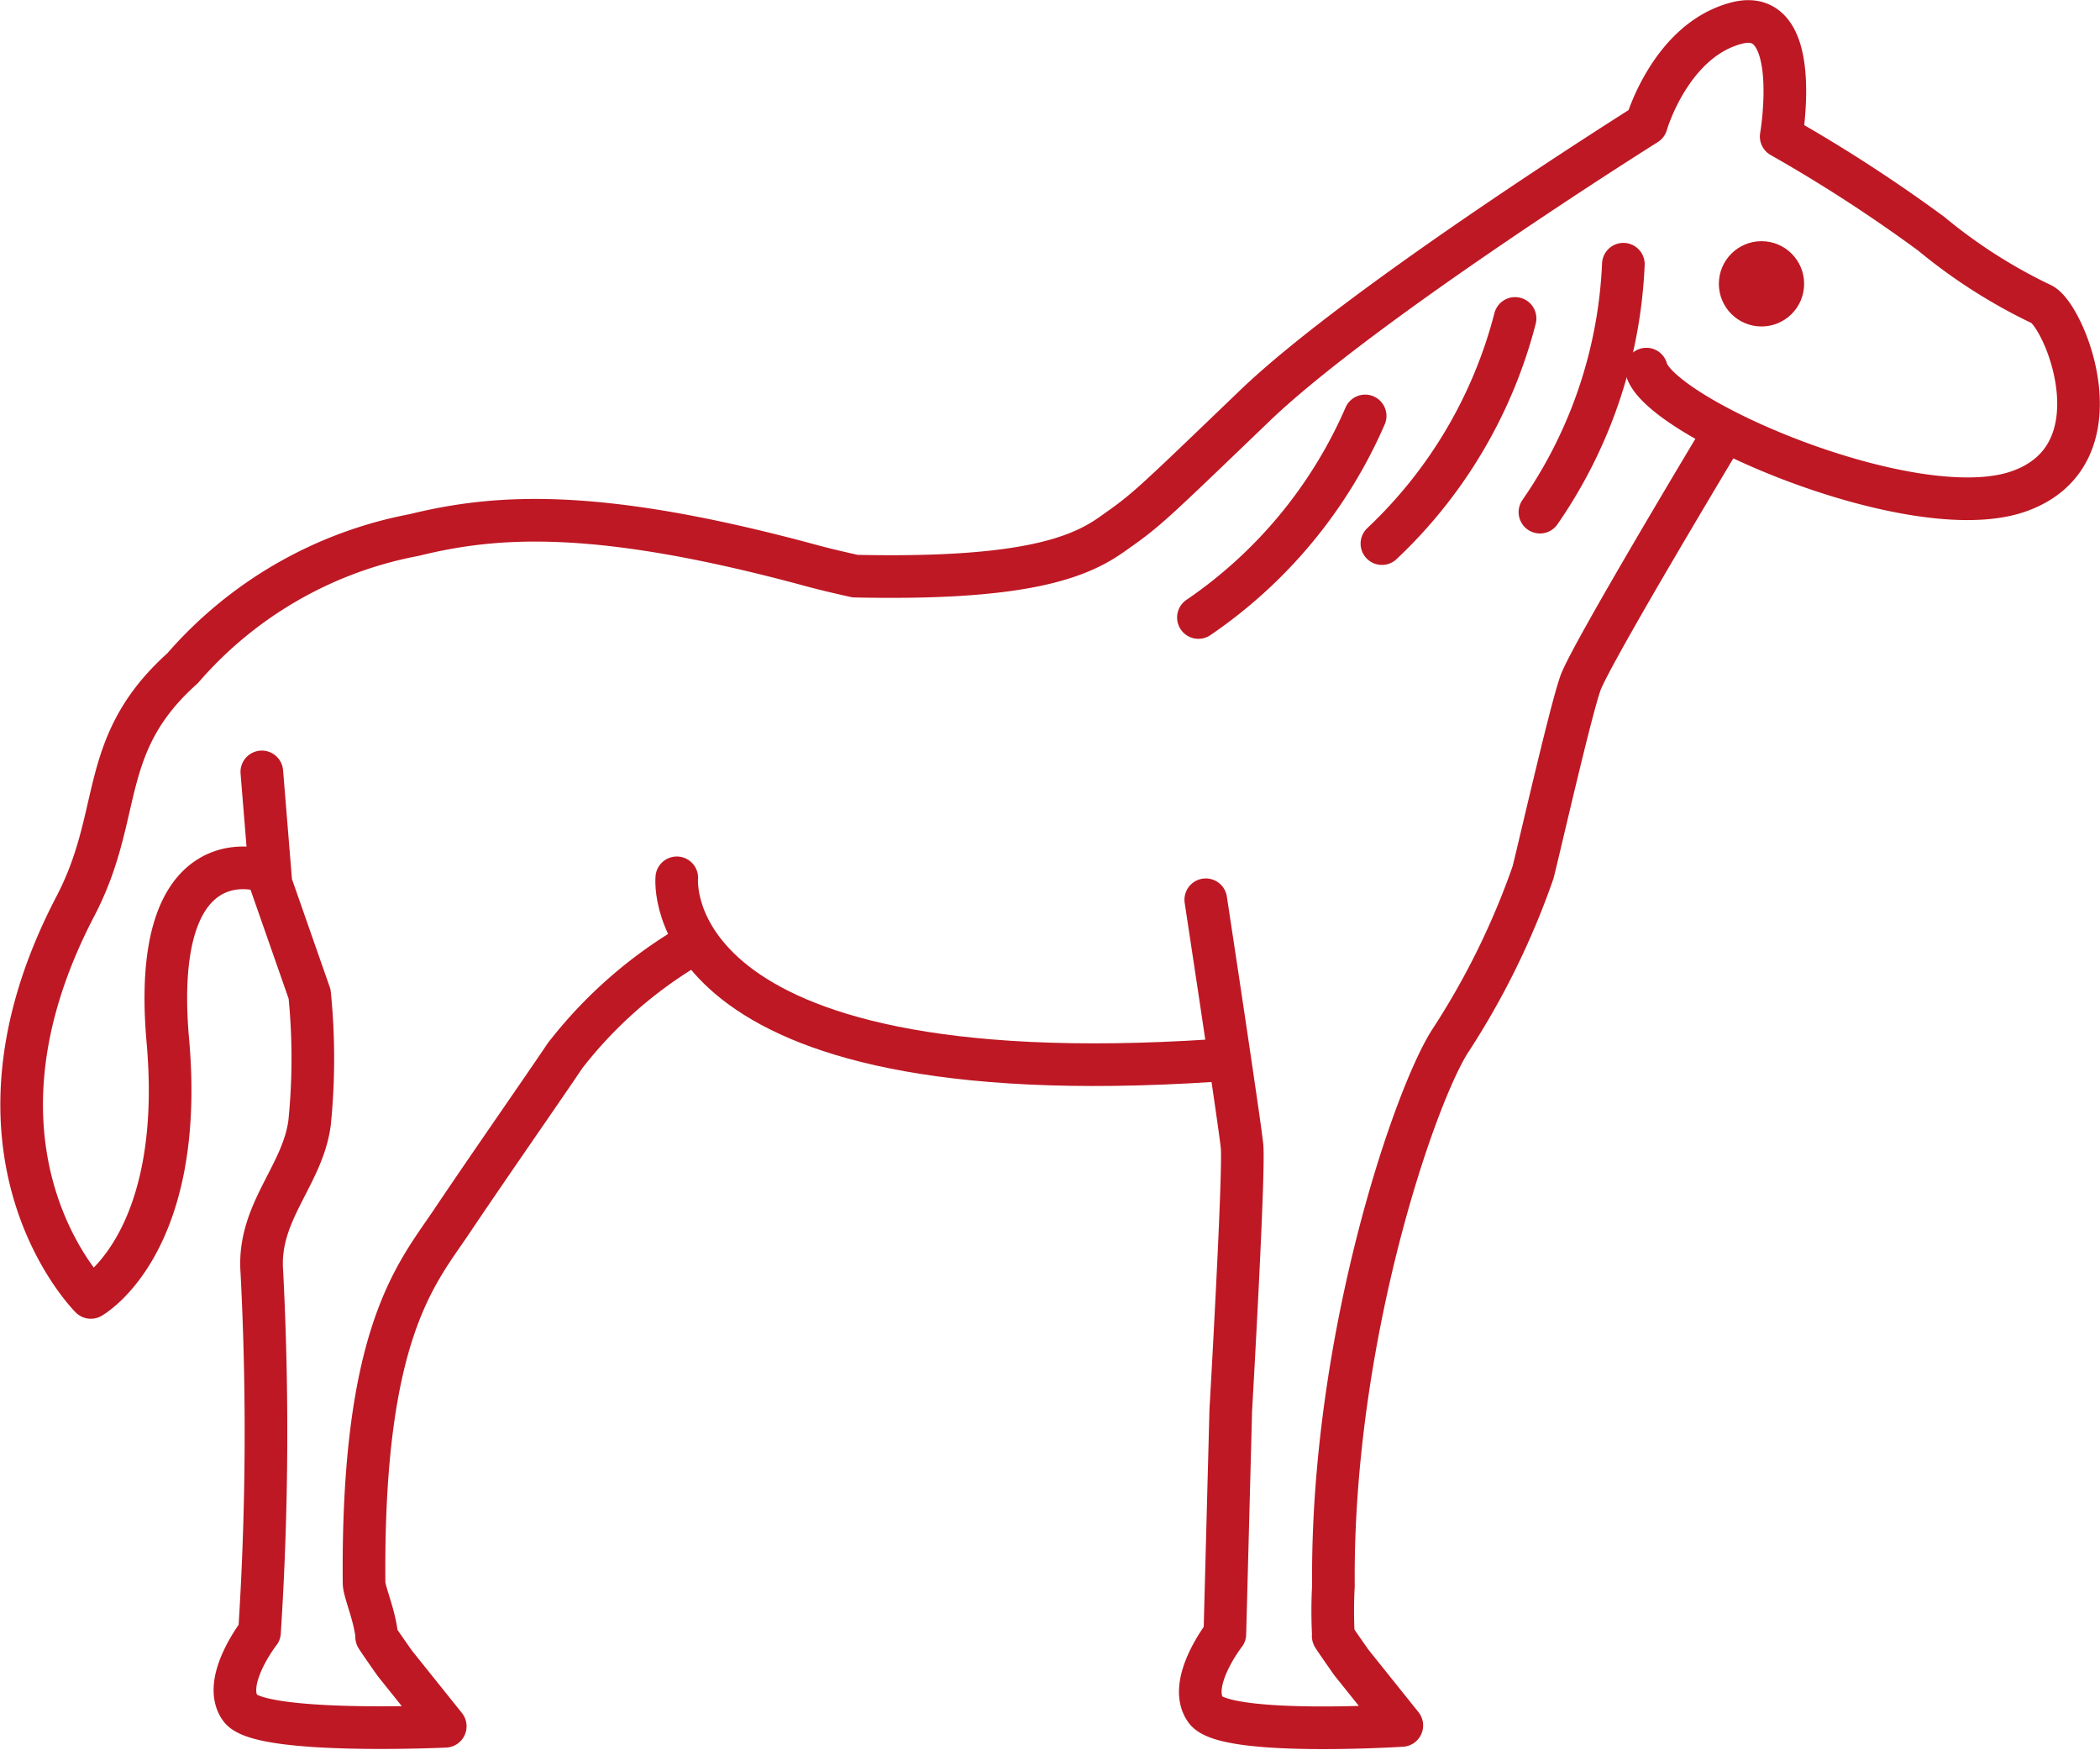 <svg xmlns="http://www.w3.org/2000/svg" width="98.504" height="82.06" viewBox="0 0 98.504 82.06">
  <g id="horse_icon" data-name="horse icon" transform="translate(-151.374 -1530.891)">
    <g id="noun_Horse_591415" transform="translate(152.39 1531.899)">
      <g id="Group_113" data-name="Group 113" transform="translate(0 0)">
        <path id="Path_352" data-name="Path 352" d="M11.534,39.525S6.4,37.976,7.247,47.541,3.635,59.579,3.635,59.579s-6.791-6.733-.725-18.347c2.281-4.367,1-7.559,5.027-11.16a19.041,19.041,0,0,1,10.858-6.248c3.868-.952,8.6-1.287,18.618,1.427.5.136.987.257,2.069.5,7.7.168,10.39-.8,12-1.928,1.69-1.187,1.7-1.215,6.75-6.064S76.6,4.55,76.6,4.55,77.732.6,80.855-.191s2.069,5.324,2.069,5.324A70.893,70.893,0,0,1,89.97,9.7a24.892,24.892,0,0,0,5.167,3.3c1.08.508,3.813,7.106-1.115,8.79S77.192,18.328,76.6,16.042" transform="translate(-0.39 0.261)" fill="none" stroke="#be1824" stroke-linecap="round" stroke-linejoin="round" stroke-width="2"/>
        <path id="Path_356" data-name="Path 356" d="M35.678,8.944a22.073,22.073,0,0,1-7.82,9.453" transform="translate(27.34 9.555)" fill="none" stroke="#be1824" stroke-linecap="round" stroke-width="2"/>
        <g id="Ellipse_50" data-name="Ellipse 50" transform="translate(79.61 10.303)" fill="none" stroke="#be1824" stroke-width="2">
          <circle cx="2" cy="2" r="2" stroke="none"/>
          <circle cx="2" cy="2" r="1" fill="none"/>
        </g>
        <path id="Path_357" data-name="Path 357" d="M7.82,0A22.073,22.073,0,0,1,0,9.453" transform="translate(62.327 15.15) rotate(-9)" fill="none" stroke="#be1824" stroke-linecap="round" stroke-width="2"/>
        <path id="Path_358" data-name="Path 358" d="M7.82,0A22.073,22.073,0,0,1,0,9.453" transform="translate(67.83 14.186) rotate(-21)" fill="none" stroke="#be1824" stroke-linecap="round" stroke-width="2"/>
      </g>
    </g>
    <path id="Path_353" data-name="Path 353" d="M2472.412-8940.461s-6.2,10.3-6.68,11.666-1.921,7.7-2.223,8.879a36.355,36.355,0,0,1-3.836,7.822c-1.634,2.434-5.628,13.912-5.525,25.625a21.659,21.659,0,0,0,0,2.363c-.12-.135.839,1.23.839,1.23l2.369,2.957s-8.3.525-9.2-.727.9-3.561.9-3.561l.278-10.506s.647-11.217.527-12.383-1.7-11.547-1.7-11.547" transform="translate(-2240.228 10491.732)" fill="none" stroke="#be1824" stroke-linecap="round" stroke-linejoin="round" stroke-width="2"/>
    <path id="Path_354" data-name="Path 354" d="M2469.785-8924.483a20.753,20.753,0,0,0-5.933,5.207c-.936,1.4-3.55,5.143-5.334,7.8-1.634,2.432-4.193,5.2-4.09,16.918,0,.416.513,1.535.6,2.541-.12-.133.839,1.23.839,1.23l2.369,2.957s-8.708.406-9.612-.846.9-3.562.9-3.562a145.759,145.759,0,0,0,.108-16.93c-.2-2.785,1.922-4.486,2.242-6.977a30.155,30.155,0,0,0,0-6.023l-1.815-5.189-.427-5.232" transform="translate(-2285.977 10499.682)" fill="none" stroke="#be1824" stroke-linecap="round" stroke-linejoin="round" stroke-width="2"/>
    <path id="Path_355" data-name="Path 355" d="M2435.685-8930.117s-1.045,10.289,25.165,8.57" transform="translate(-2252.565 10502.177)" fill="none" stroke="#be1824" stroke-linecap="round" stroke-width="2"/>
  </g>
</svg>
